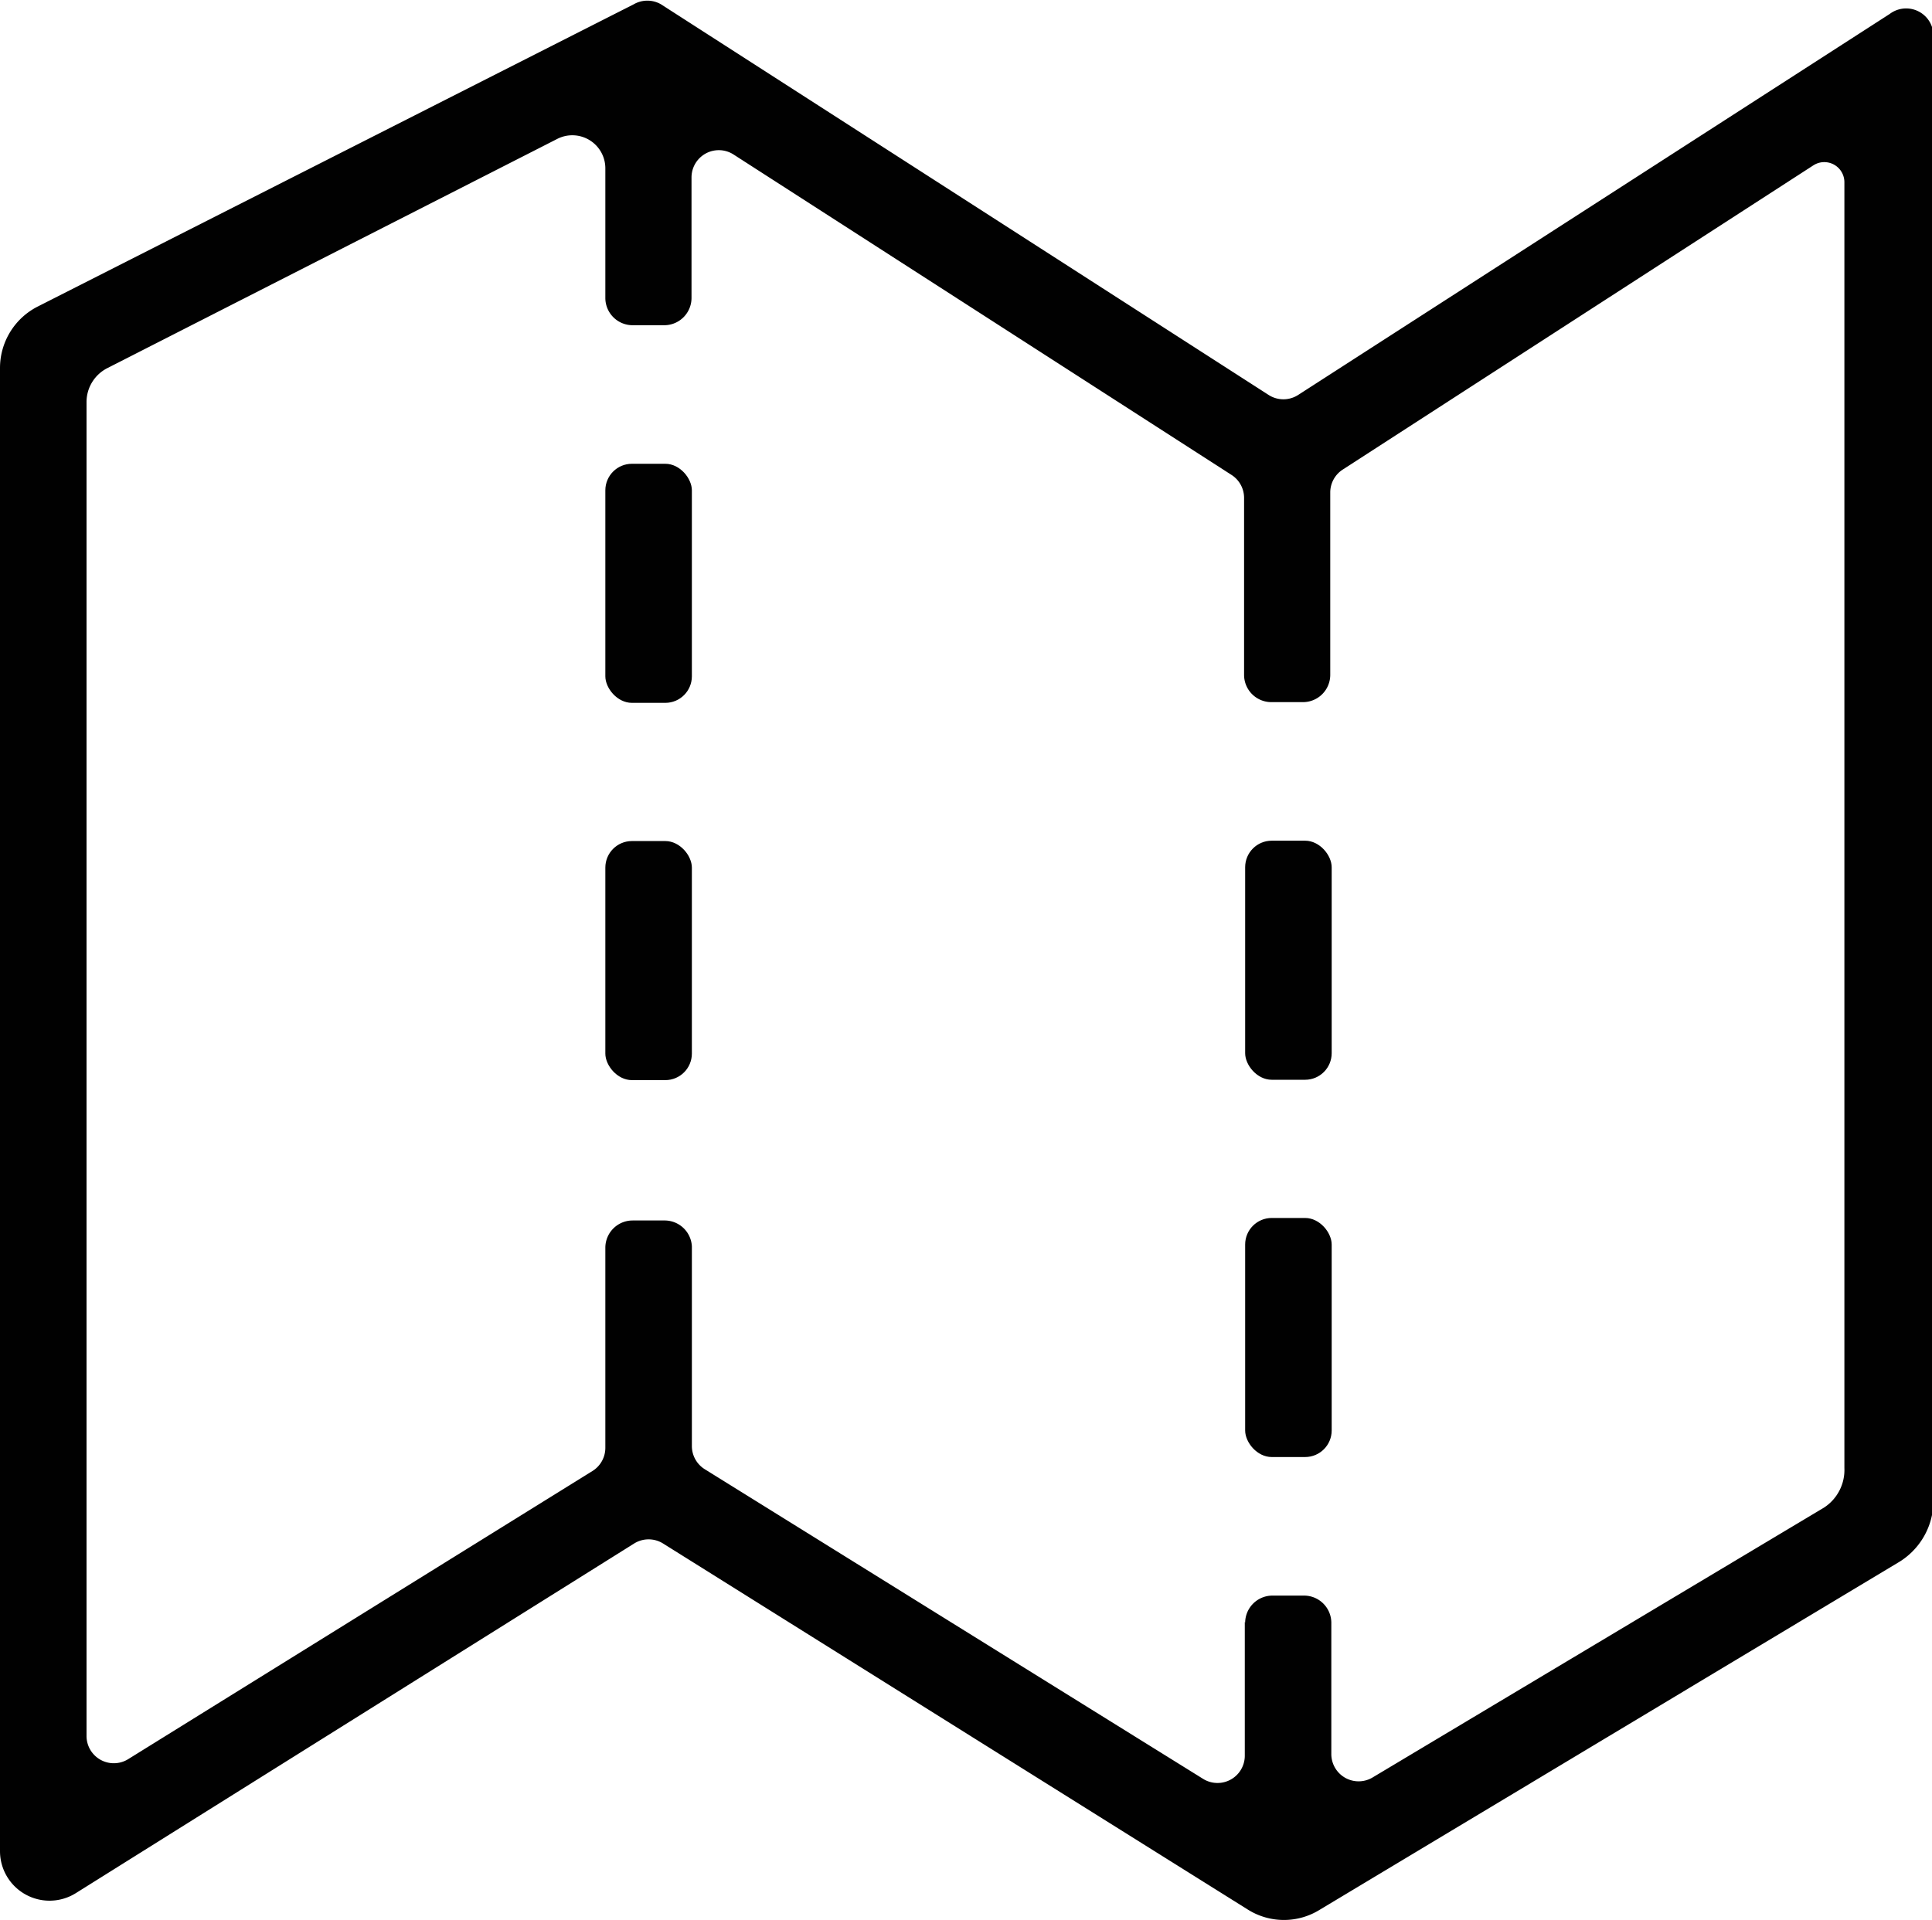 <svg id="Capa_1" data-name="Capa 1" xmlns="http://www.w3.org/2000/svg" viewBox="0 0 53.81 53.49"><defs><style>.cls-1{fill:#010101;}</style></defs><title>MANIPULADOS</title><rect class="cls-1" x="34.68" y="33.93" width="2.41" height="6.66" rx="0.74" ry="0.74"/><rect class="cls-1" x="34.68" y="23.42" width="2.41" height="6.66" rx="0.74" ry="0.74"/><rect class="cls-1" x="16.86" y="23.43" width="2.41" height="6.66" rx="0.74" ry="0.74"/><rect class="cls-1" x="16.86" y="12.92" width="2.41" height="6.66" rx="0.74" ry="0.74"/><path class="cls-1" d="M35.33,11,18.41.12a.76.76,0,0,0-.76,0L1.05,8.54A1.92,1.92,0,0,0,0,10.25V51.57a1.38,1.38,0,0,0,2.11,1.17L17.66,43a.76.76,0,0,1,.81,0L34.76,53.2a1.89,1.89,0,0,0,2,0l16.09-9.66a2,2,0,0,0,1-1.73V1A.76.76,0,0,0,52.63.39L36.16,11A.76.76,0,0,1,35.33,11Zm-.66,34.18v3.72a.76.76,0,0,1-1.17.65L19.63,40.93a.76.76,0,0,1-.36-.65V34.72A.76.76,0,0,0,18.5,34h-.88a.76.76,0,0,0-.76.76v5.57a.76.76,0,0,1-.36.65L3.58,49a.76.76,0,0,1-1.17-.65V11.19A1.06,1.06,0,0,1,3,10.25L15.52,3.87a.92.92,0,0,1,1.34.82V8.3a.76.76,0,0,0,.76.76h.88a.76.76,0,0,0,.76-.76V4.95a.76.76,0,0,1,1.18-.64L34.3,13.23a.76.76,0,0,1,.35.64l0,4.93a.76.76,0,0,0,.76.76h.88a.76.76,0,0,0,.76-.77V13.72a.76.76,0,0,1,.35-.64l13.1-8.47a.56.56,0,0,1,.87.47V40.9A1.25,1.25,0,0,1,50.8,42L38.24,49.51a.76.76,0,0,1-1.16-.66V45.21a.76.76,0,0,0-.76-.76h-.88A.76.76,0,0,0,34.68,45.21Z"/></svg>
